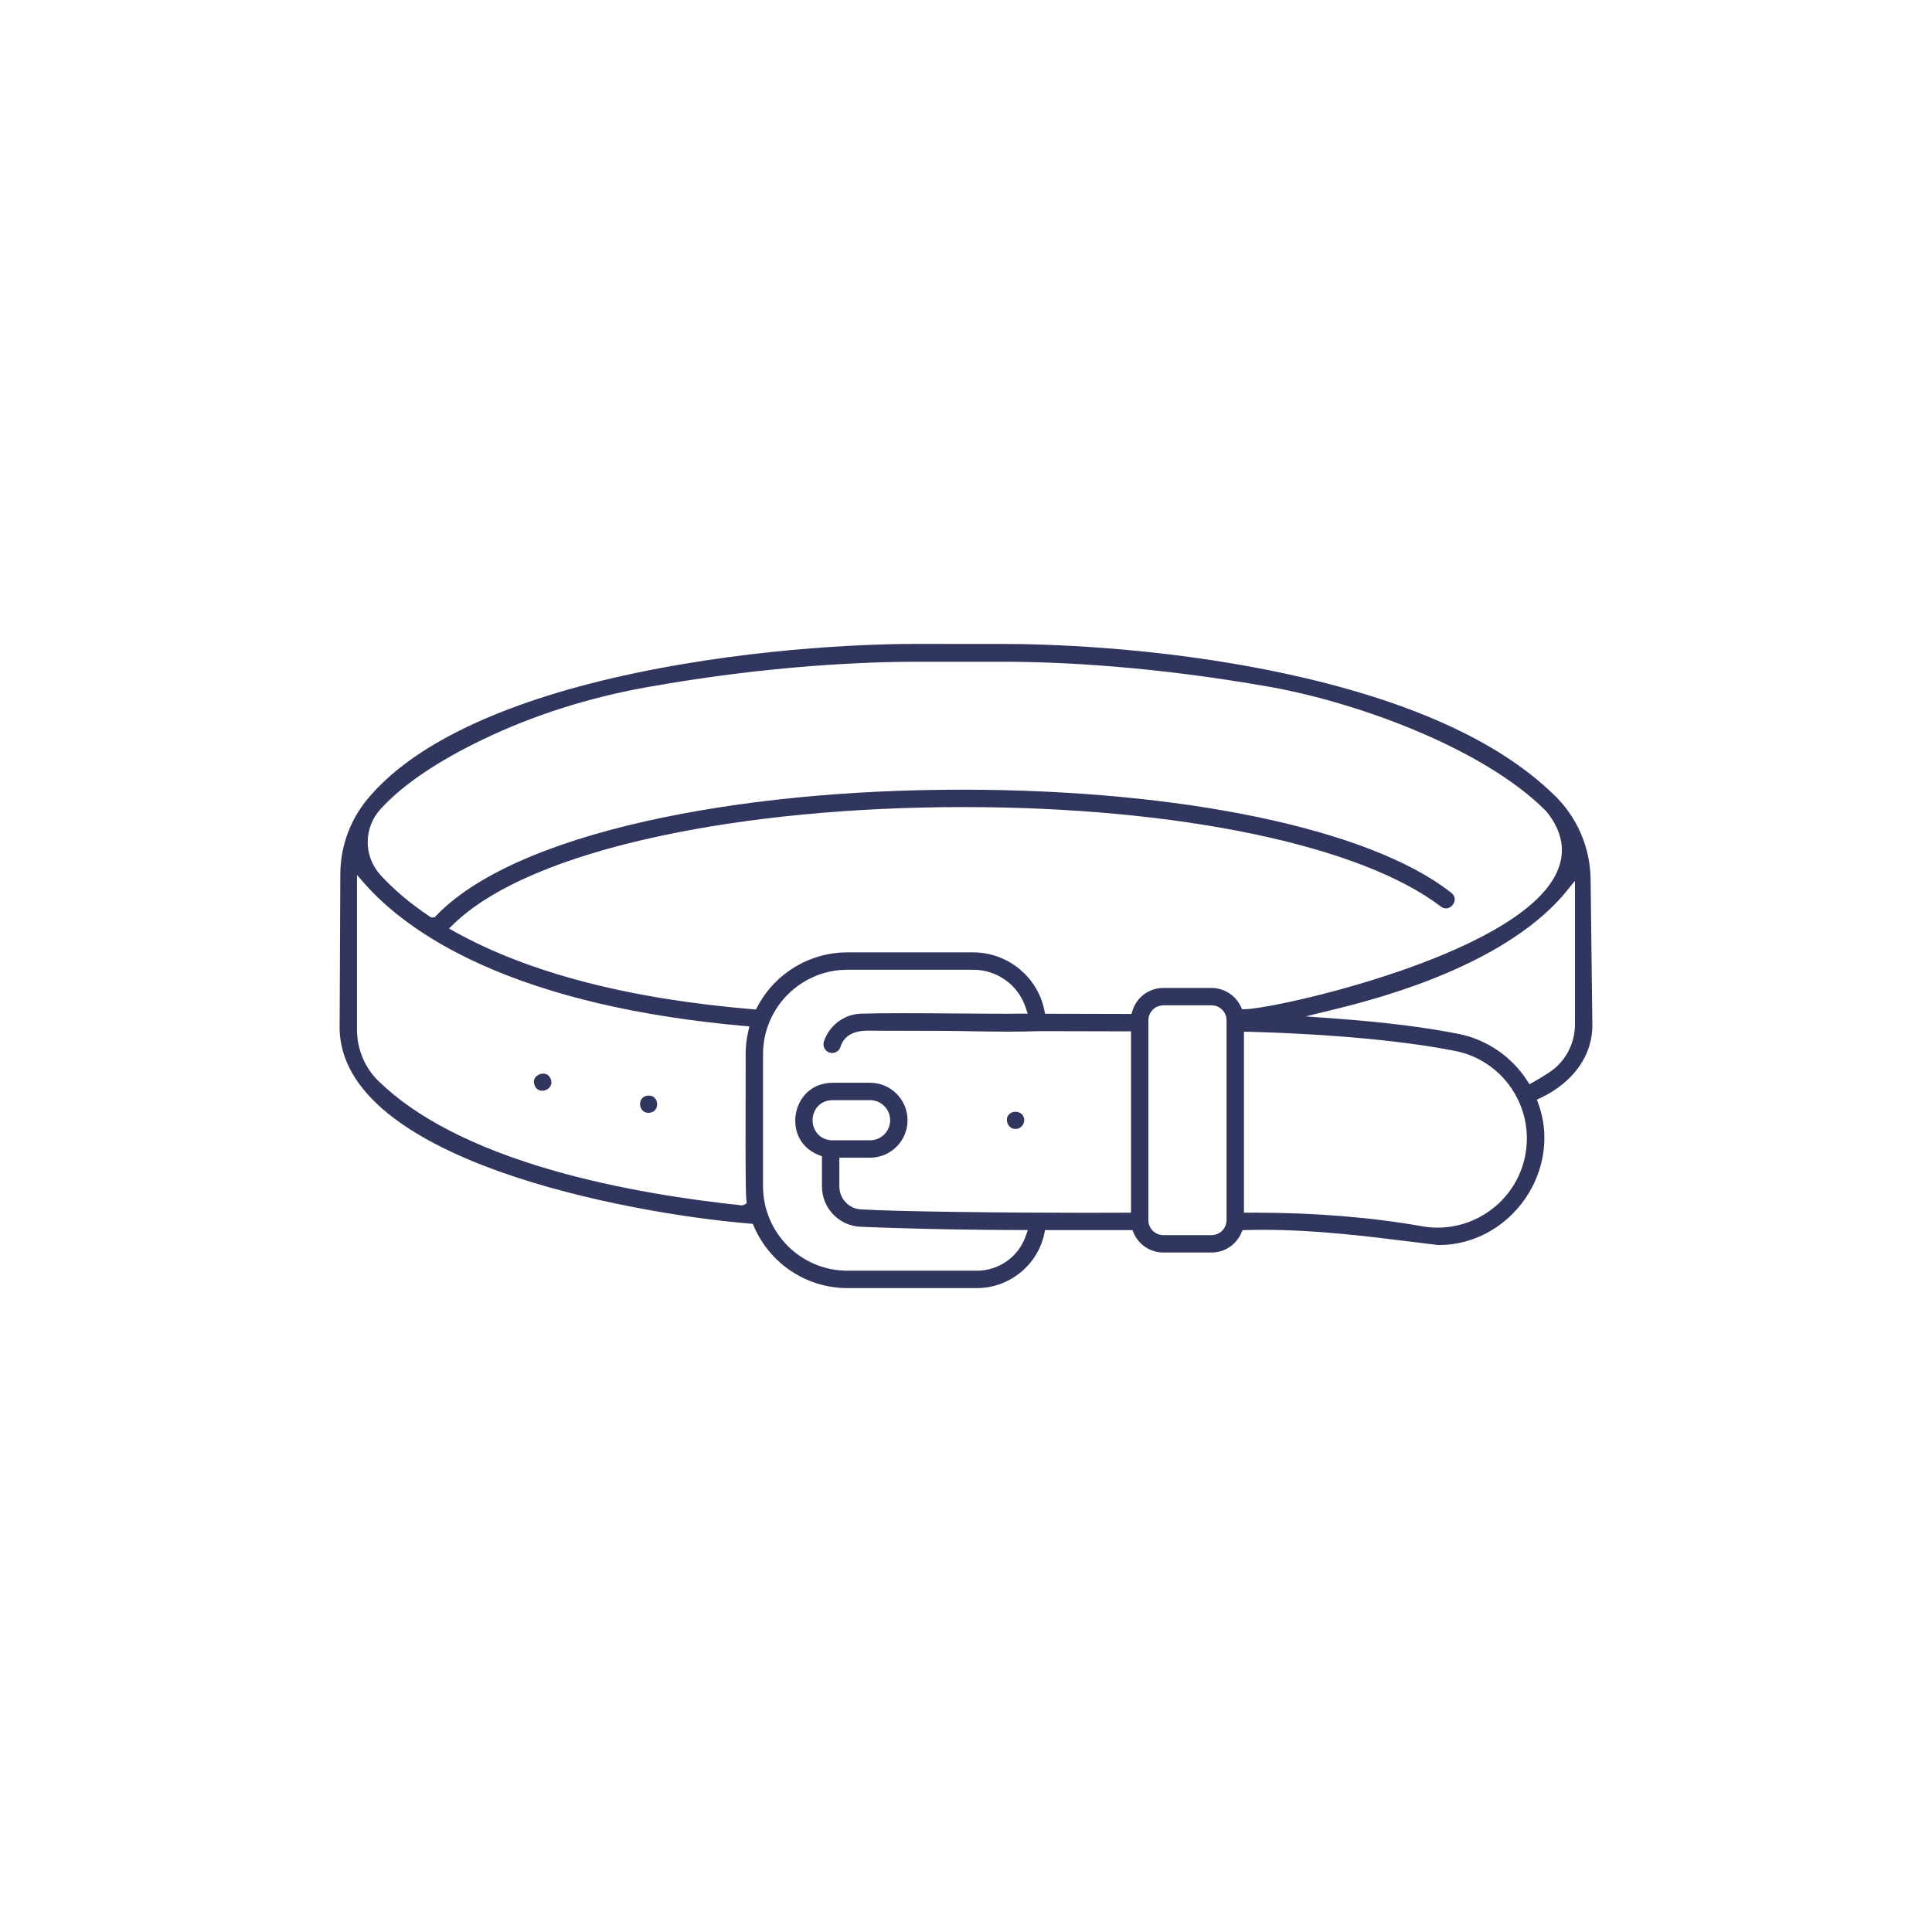<svg xmlns="http://www.w3.org/2000/svg" id="Layer_1" viewBox="0 0 500 500"><defs><style>.cls-1{fill:#31365e;stroke-width:0px;}</style></defs><path class="cls-1" d="M412.1,265.11l-.45-37.58c-.09-8.29-3.6-16.3-9.63-21.97-14.43-14.01-38.05-24.57-70.2-31.4-32.72-6.96-63.13-7.5-71.67-7.5-4.53,0-18.69-.02-23.24-.02-8.59,0-39.24.55-72.68,7.59-32.48,6.84-56.02,17.68-68.08,31.36-5.19,5.65-8.05,12.97-8.08,20.64l-.18,40.25c.22,7.82,4.41,15.11,12.46,21.65,6.98,5.67,16.85,10.79,29.35,15.22,21.61,7.65,47.42,11.9,64.38,13.32l.74.07.3.68c4.18,9.68,13.68,15.94,24.2,15.94h33.49c8.36,0,15.69-5.9,17.44-14.03l.21-.99h22.6l.33.76c1.33,3.07,4.35,5.05,7.69,5.05h12.47c3.34,0,6.36-1.98,7.69-5.05l.32-.73.79-.03c1.52-.04,3.09-.06,4.64-.06,13.44,0,26.13,1.58,38.4,3.1,2.26.28,4.5.56,6.74.83h.34c8.66,0,16.94-4.42,22.13-11.83,5.16-7.37,6.49-16.61,3.54-24.72l-.39-1.07,1.03-.49c8.49-4.04,13.47-11.15,13.32-18.99ZM193.24,311.44l-.71.36-.27.13h-.7l-.06-.04c-12.51-1.32-31.02-3.96-48.75-9.09-20.14-5.83-35.26-13.63-44.95-23.18-3.44-3.39-5.41-8.18-5.41-13.15v-40.02l2.19,2.47c4.85,5.48,13.98,13.53,29.94,20.7,18.07,8.14,40.95,13.48,67.99,15.89l1.42.12-.31,1.4c-.43,1.9-.65,3.84-.65,5.77.02.52.01,3.14,0,8.39-.03,8.79-.07,24.46.12,28.36l.15,1.89ZM292.7,313.84h-1.24c-3.01.02-6.46.03-10.26.03-21.35,0-49.04-.31-58.3-.88-3.18-.13-5.68-2.75-5.68-5.96v-7.42h7.96c5.35,0,9.69-4.35,9.69-9.7s-4.34-9.69-9.69-9.69h-9.75c-5.9.08-8.79,4.32-9.45,7.93-.67,3.61.48,8.61,5.95,10.79l.79.31v7.78c0,5.63,4.4,10.22,10.01,10.46,8.42.35,22.45.79,41.51.85h1.76l-.59,1.66c-1.87,5.3-6.94,8.86-12.6,8.86h-33.49c-12.05,0-21.85-9.8-21.85-21.86v-34.18c0-12.05,9.8-21.85,21.85-21.85h32.54c6.17,0,11.63,3.91,13.56,9.73l.55,1.63h-1.72c-1.14.02-2.37.03-3.66.03-3.83,0-8.18-.04-12.78-.07-4.76-.04-9.67-.07-14.15-.07s-8.25.04-10.94.12c-4.34.19-8.16,3.09-9.5,7.23-.18.58-.13,1.19.14,1.72.27.54.74.93,1.31,1.12.23.07.46.11.69.11.98,0,1.84-.63,2.14-1.56,1.3-4.23,5.78-4.23,7.47-4.23.32,0,.65.01.96.02h.01c.32,0,16.58.04,16.58.04h.62c2.76,0,5.5.05,8.4.1,3.02.05,6.14.1,9.4.1,2.96,0,5.67-.04,8.29-.13l22.22.05h1.25v46.93ZM215.41,295.11c-3.35-.06-5.11-2.66-5.11-5.2s1.76-5.13,5.11-5.19h9.77c2.86,0,5.19,2.33,5.19,5.19s-2.33,5.2-5.19,5.2h-9.77ZM317.43,315.77c0,2.14-1.74,3.88-3.88,3.88h-12.47c-2.14,0-3.88-1.74-3.88-3.88v-51.72c0-2.13,1.74-3.87,3.88-3.87h12.47c2.14,0,3.88,1.74,3.88,3.87v51.72ZM321.46,261.2l-.35-.73c-1.39-2.91-4.35-4.79-7.56-4.79h-12.47c-3.67,0-6.88,2.35-7.99,5.86l-.28.87h-.92l-20.41-.05h-1.02l-.2-1c-1.79-8.63-9.52-14.89-18.4-14.89h-32.54c-9.78,0-18.71,5.39-23.3,14.06l-.39.73-.82-.07c-32.04-2.67-58-9.42-77.14-20.07l-1.47-.82,1.21-1.17c9.86-9.53,28.27-17.39,53.23-22.73,23-4.93,50.22-7.53,78.7-7.53,55.62,0,103,9.9,123.68,25.85.41.24.82.37,1.22.37,1.06,0,1.88-.86,2.14-1.71.17-.56.27-1.64-1.02-2.51l-.04-.03-.03-.02c-21-16.31-69.39-26.44-126.3-26.45-29.82,0-58.15,2.83-81.94,8.18-25.71,5.78-44.45,14.25-54.22,24.48l-.37.39h-.49l-.39.02-.35-.23c-4.98-3.33-9.26-6.93-12.72-10.71-4.49-4.91-4.46-12.31.07-17.22,5.81-6.3,14.82-12.39,26.79-18.1,12.93-6.17,27.07-10.65,42.02-13.33,31.99-5.73,57.54-6.59,69.93-6.59h22.05c14.86,0,39.02,1.14,69.77,6.59,23.02,4.21,55.03,16.03,70.93,32l.05.04.04.05c4.24,5.21,5.17,10.55,2.73,15.85-5.2,11.35-25.12,20.2-40.91,25.62-18.03,6.19-35.44,9.65-39.71,9.77l-.81.02ZM386.91,312.29c-4.16,3.49-9.44,5.42-14.87,5.42-1.35,0-2.72-.12-4.05-.36-12.94-2.3-27.81-3.51-42.98-3.51h-3.08s0-46.84,0-46.84l1.28.03c7.6.18,33.91,1.08,53.43,4.96,10.72,2.13,18.51,11.65,18.51,22.64,0,6.83-3,13.27-8.24,17.66ZM396.85,280.02l-1.02.58-.64-.99c-4.03-6.22-10.48-10.6-17.68-12.03-8.62-1.72-19.28-3.05-31.7-3.96l-7.9-.58,7.7-1.88c36.09-8.81,52.42-21.44,59.77-30.48l2.22-2.73v37.13c0,5.02-2.46,9.66-6.59,12.41-1.26.84-2.66,1.69-4.16,2.53Z"></path><path class="cls-1" d="M142.37,281.22c-.44.64-1.24,1.06-2.05,1.06-.62,0-1.47-.24-1.95-1.35-.31-.76-.27-1.44.12-2.01.44-.65,1.26-1.07,2.08-1.07.63,0,1.47.24,1.94,1.33.3.77.26,1.46-.14,2.04Z"></path><path class="cls-1" d="M170.06,285.74c.02,1.05-.55,2.19-2.22,2.27-1.46-.02-2.09-1.11-2.18-2.04-.09-.92.31-2.1,1.73-2.41.17-.02.34-.03.5-.03,1.67,0,2.15,1.39,2.17,2.21Z"></path><path class="cls-1" d="M264.7,291.12c-.42.65-1.09,1.05-1.78,1.05h-.06s-.09-.01-.09-.01h-.07c-1.01.01-1.67-.75-1.95-1.45-.27-.69-.29-1.67.45-2.35l.02-.02.02-.02c.38-.39.92-.6,1.54-.6.8,0,1.76.4,2.1,1.29v.04s.03.04.03.04c.28.62.2,1.38-.21,2.03Z"></path></svg>